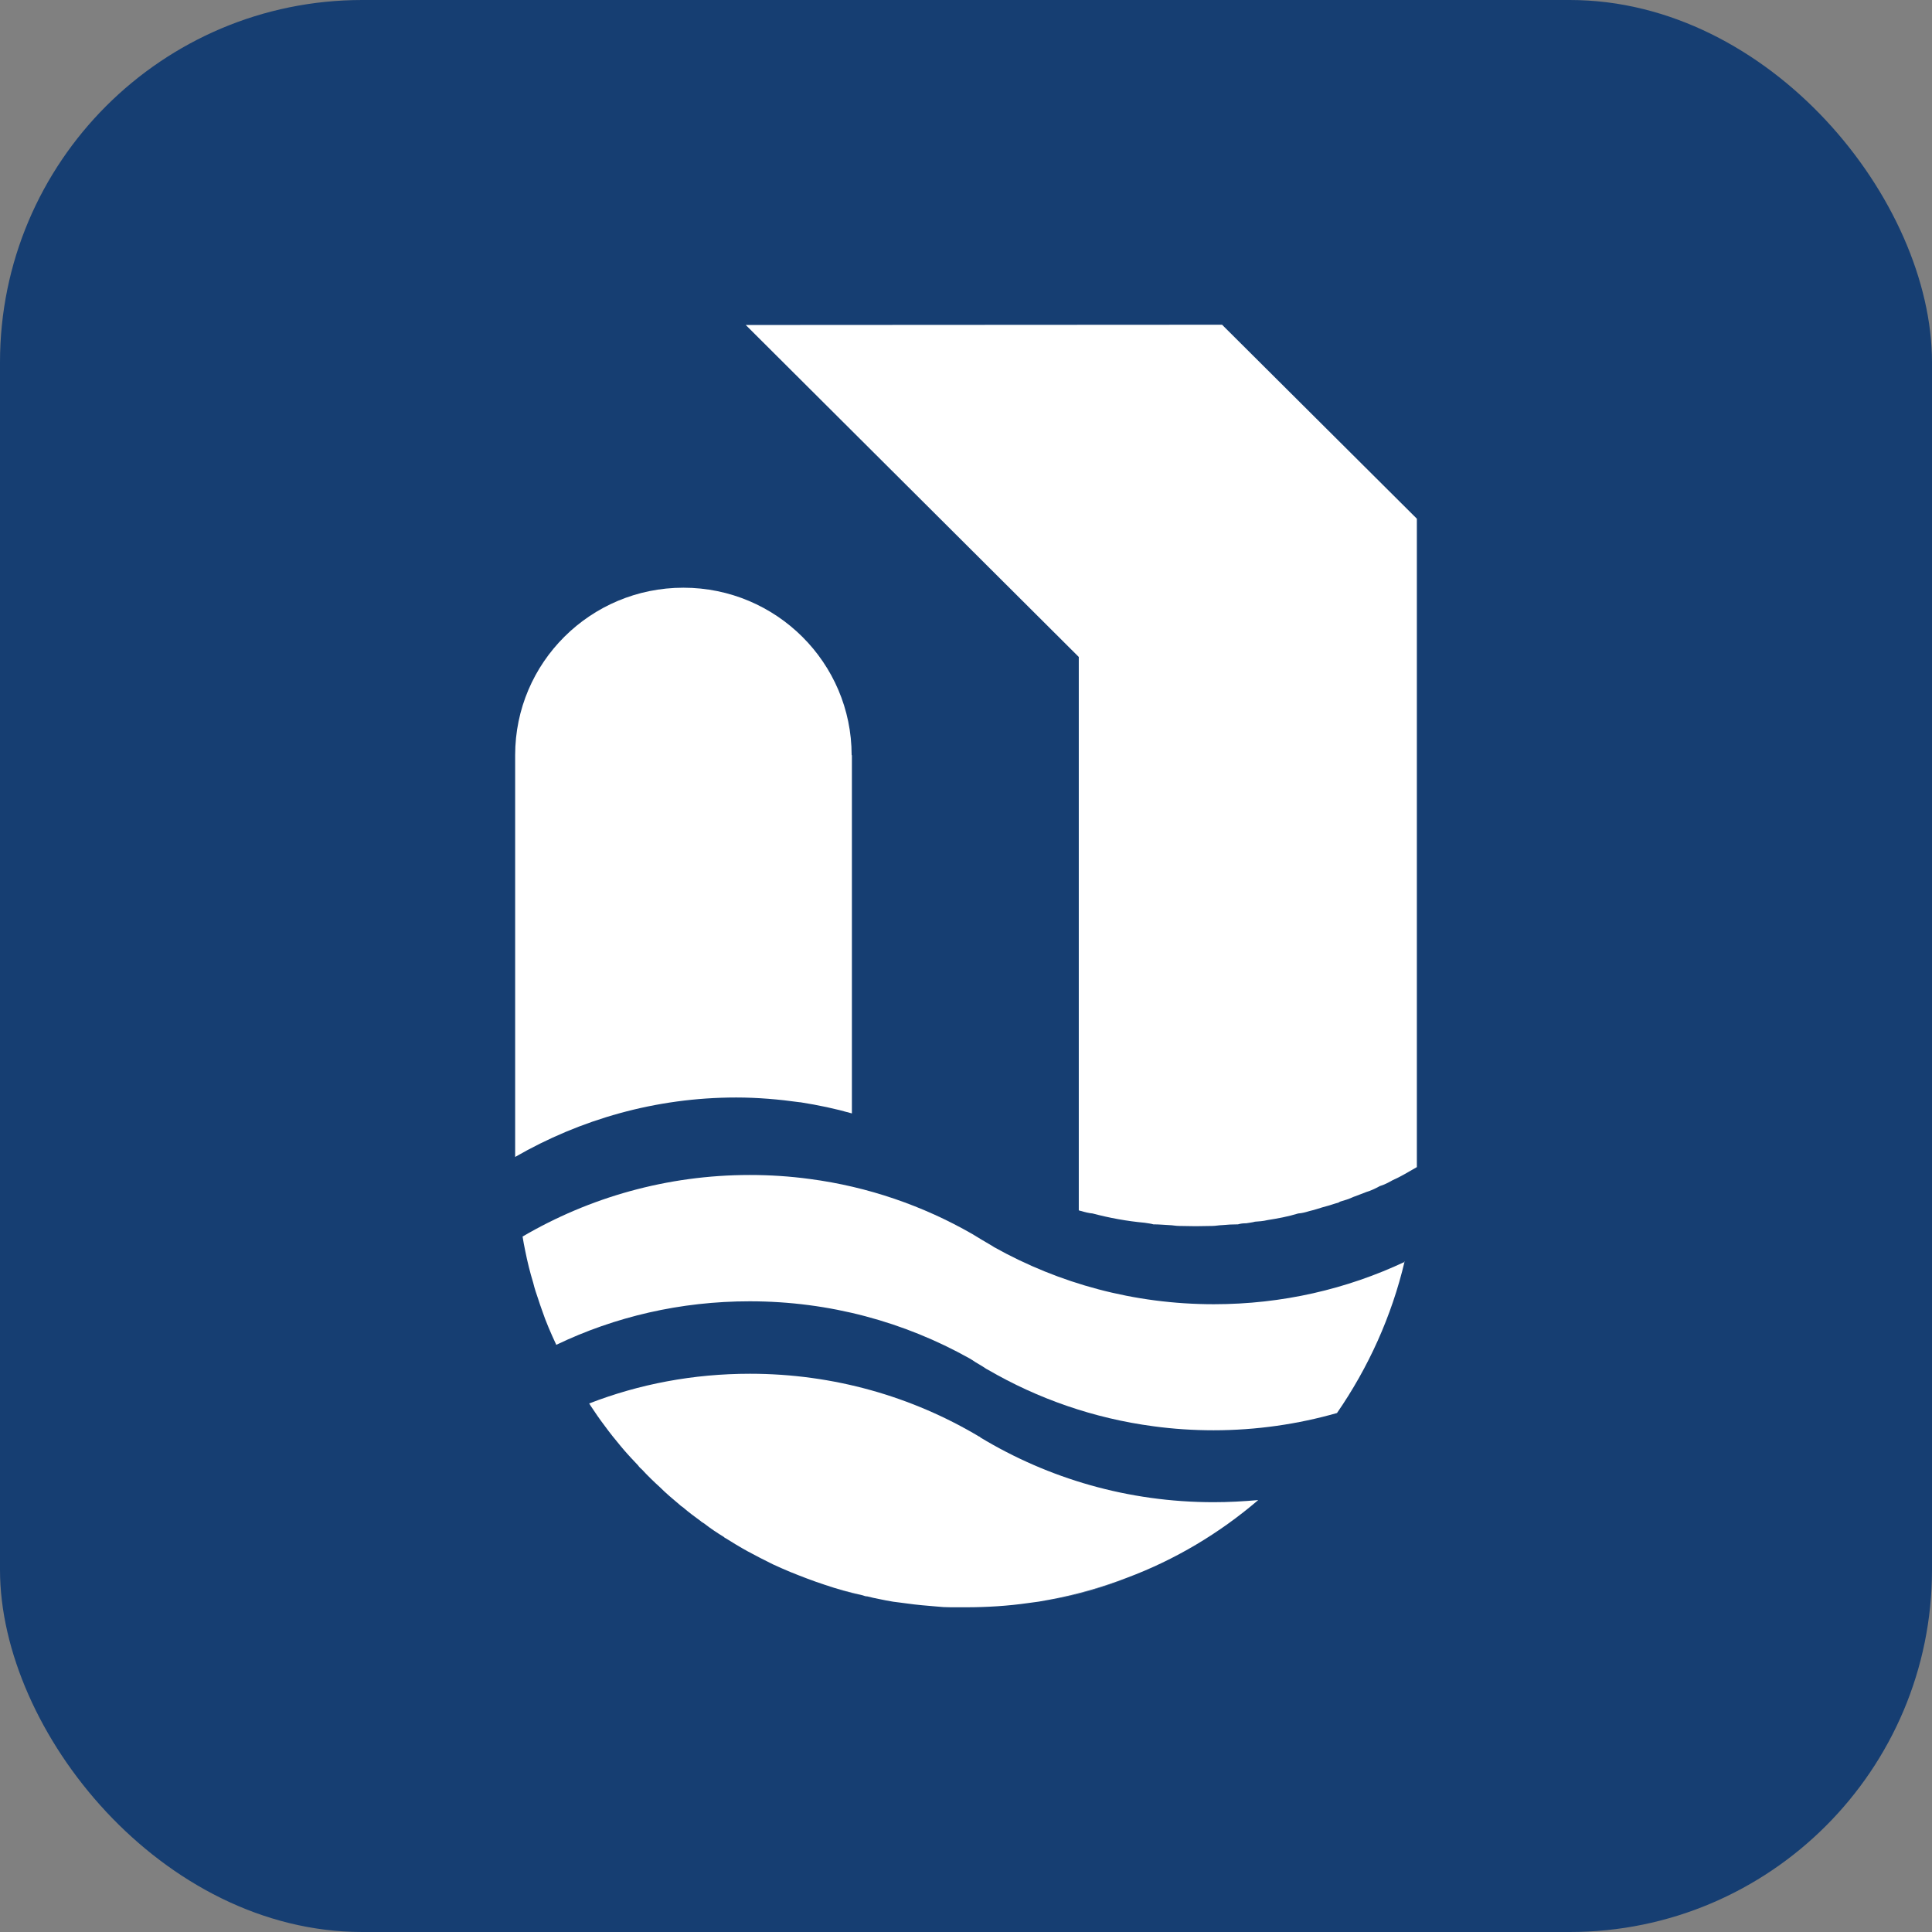 <svg width="256" height="256" viewBox="0 0 256 256" fill="none" xmlns="http://www.w3.org/2000/svg">
<rect x="0" y="0" width="256" height="256" fill="#808080" stroke="none"/>
<rect width="256" height="256" rx="48" fill="#163E72"/>
<g clip-path="url(#clip0_404_1706)">
<path d="M112.881 100.063V147.534C110.666 146.901 108.485 146.443 106.059 146.057H105.989C103.211 145.67 100.398 145.424 97.55 145.424C86.861 145.424 76.874 148.342 68.26 153.3V100.063C68.26 87.791 78.246 77.874 90.553 77.874C102.86 77.874 112.846 87.826 112.846 100.063H112.881Z" fill="white"/>
<path d="M187.741 68.697V154.672C187.741 154.672 187.636 154.672 187.636 154.707C186.581 155.305 185.632 155.902 184.507 156.395C184.014 156.676 183.417 156.993 182.819 157.168C182.256 157.485 181.658 157.766 181.061 157.942C180.498 158.153 179.9 158.399 179.303 158.61C178.705 158.891 178.212 159.032 177.615 159.208C177.58 159.243 177.474 159.243 177.369 159.348C176.806 159.489 176.279 159.7 175.716 159.841C175.013 160.017 174.309 160.298 173.501 160.474C173.044 160.614 172.551 160.755 172.024 160.79C170.653 161.212 169.281 161.458 167.945 161.669C167.382 161.81 166.785 161.845 166.292 161.88C165.941 161.986 165.519 162.021 165.132 162.091C164.71 162.091 164.394 162.126 164.042 162.232C163.304 162.232 162.671 162.267 161.932 162.337C161.581 162.337 161.053 162.443 160.666 162.443C159.963 162.443 159.19 162.478 158.451 162.478C157.713 162.478 156.904 162.443 156.236 162.443C155.779 162.443 155.322 162.337 154.97 162.337C154.232 162.302 153.564 162.232 152.825 162.232C152.509 162.126 152.052 162.091 151.665 162.021C149.344 161.81 147.023 161.388 144.773 160.79C144.316 160.755 143.753 160.614 143.296 160.474C143.191 160.439 143.05 160.439 142.945 160.368V87.052L98.816 43.063H98.851L161.932 43.028L162.389 43.485L187.636 68.626L187.741 68.732V68.697Z" fill="white"/>
<path opacity="0.6" d="M109.294 210.019C110.947 210.582 112.635 211.039 114.358 211.426C112.635 211.074 110.947 210.582 109.294 210.019Z" fill="white"/>
<path opacity="0.6" d="M138.971 212.023C142.523 211.355 146.004 210.371 149.309 209.105C146.004 210.406 142.558 211.39 138.971 212.023Z" fill="white"/>
<path d="M186.124 167.12C184.401 174.434 181.307 181.22 177.158 187.233C171.989 188.71 166.468 189.519 160.807 189.519C158.135 189.519 155.462 189.343 152.86 188.991C144.914 187.937 137.494 185.334 130.849 181.466C130.743 181.431 130.673 181.361 130.603 181.326C130.146 181.009 129.688 180.763 129.231 180.482C128.985 180.306 128.704 180.13 128.458 179.99C119.843 175.172 109.927 172.429 99.343 172.429C90.166 172.429 81.481 174.469 73.71 178.196C73.007 176.684 72.339 175.172 71.811 173.59C71.635 173.097 71.46 172.605 71.319 172.148C71.073 171.445 70.827 170.706 70.651 169.968C70.229 168.597 69.877 167.155 69.596 165.748C69.455 165.115 69.35 164.482 69.244 163.849C78.07 158.68 88.373 155.692 99.343 155.692C102.051 155.692 104.688 155.867 107.29 156.219C115.026 157.239 122.304 159.771 128.809 163.498C129.653 164.025 130.497 164.518 131.341 165.01C131.447 165.08 131.587 165.151 131.728 165.256C140.343 170.073 150.258 172.816 160.842 172.816C169.914 172.816 178.459 170.812 186.159 167.19L186.124 167.12Z" fill="white"/>
<path d="M166.679 198.802C161.581 203.162 155.709 206.679 149.309 209.07C146.004 210.336 142.558 211.32 138.971 211.988C138.092 212.164 137.178 212.305 136.264 212.41C133.556 212.797 130.778 212.973 127.965 212.973C127.333 212.973 126.664 212.973 125.996 212.973C125.328 212.973 124.695 212.938 124.062 212.867C122.797 212.762 121.496 212.657 120.265 212.481C119.632 212.41 118.999 212.305 118.366 212.235C117.733 212.129 117.135 212.024 116.503 211.883C115.975 211.777 115.448 211.672 114.92 211.531C114.709 211.531 114.498 211.461 114.322 211.391C112.599 211.004 110.912 210.547 109.259 209.984C107.747 209.492 106.2 208.894 104.723 208.296C103.95 207.98 103.176 207.628 102.402 207.276C101.277 206.714 100.152 206.151 99.062 205.553C98.042 204.991 97.058 204.393 96.108 203.795C96.038 203.795 96.003 203.76 95.968 203.69C95.053 203.127 94.139 202.529 93.295 201.861C93.12 201.756 92.979 201.685 92.838 201.545C92.065 200.982 91.256 200.384 90.482 199.716C90.307 199.611 90.131 199.47 89.99 199.33C89.111 198.591 88.232 197.853 87.423 197.044C86.65 196.341 85.841 195.567 85.103 194.758C84.892 194.582 84.681 194.371 84.54 194.16C83.907 193.492 83.239 192.789 82.641 192.086C82.501 191.945 82.395 191.769 82.254 191.629C81.516 190.75 80.813 189.871 80.145 188.956C79.477 188.077 78.844 187.163 78.246 186.249C78.176 186.143 78.14 186.073 78.07 185.967C84.681 183.4 91.854 182.029 99.378 182.029C110.455 182.029 120.863 185.053 129.759 190.363C129.794 190.363 129.864 190.363 129.899 190.468C138.936 195.919 149.485 199.048 160.807 199.048C162.776 199.048 164.745 198.943 166.714 198.767L166.679 198.802Z" fill="white"/>
<path opacity="0.6" d="M78.07 186.038C78.07 186.038 78.176 186.213 78.246 186.319C78.176 186.213 78.14 186.143 78.07 186.038Z" fill="white"/>
</g>
<defs>
<clipPath id="clip0_404_1706">
<rect width="119.482" height="175.502" fill="white" transform="translate(68.259 40.249)"/>
</clipPath>
</defs>
</svg>

